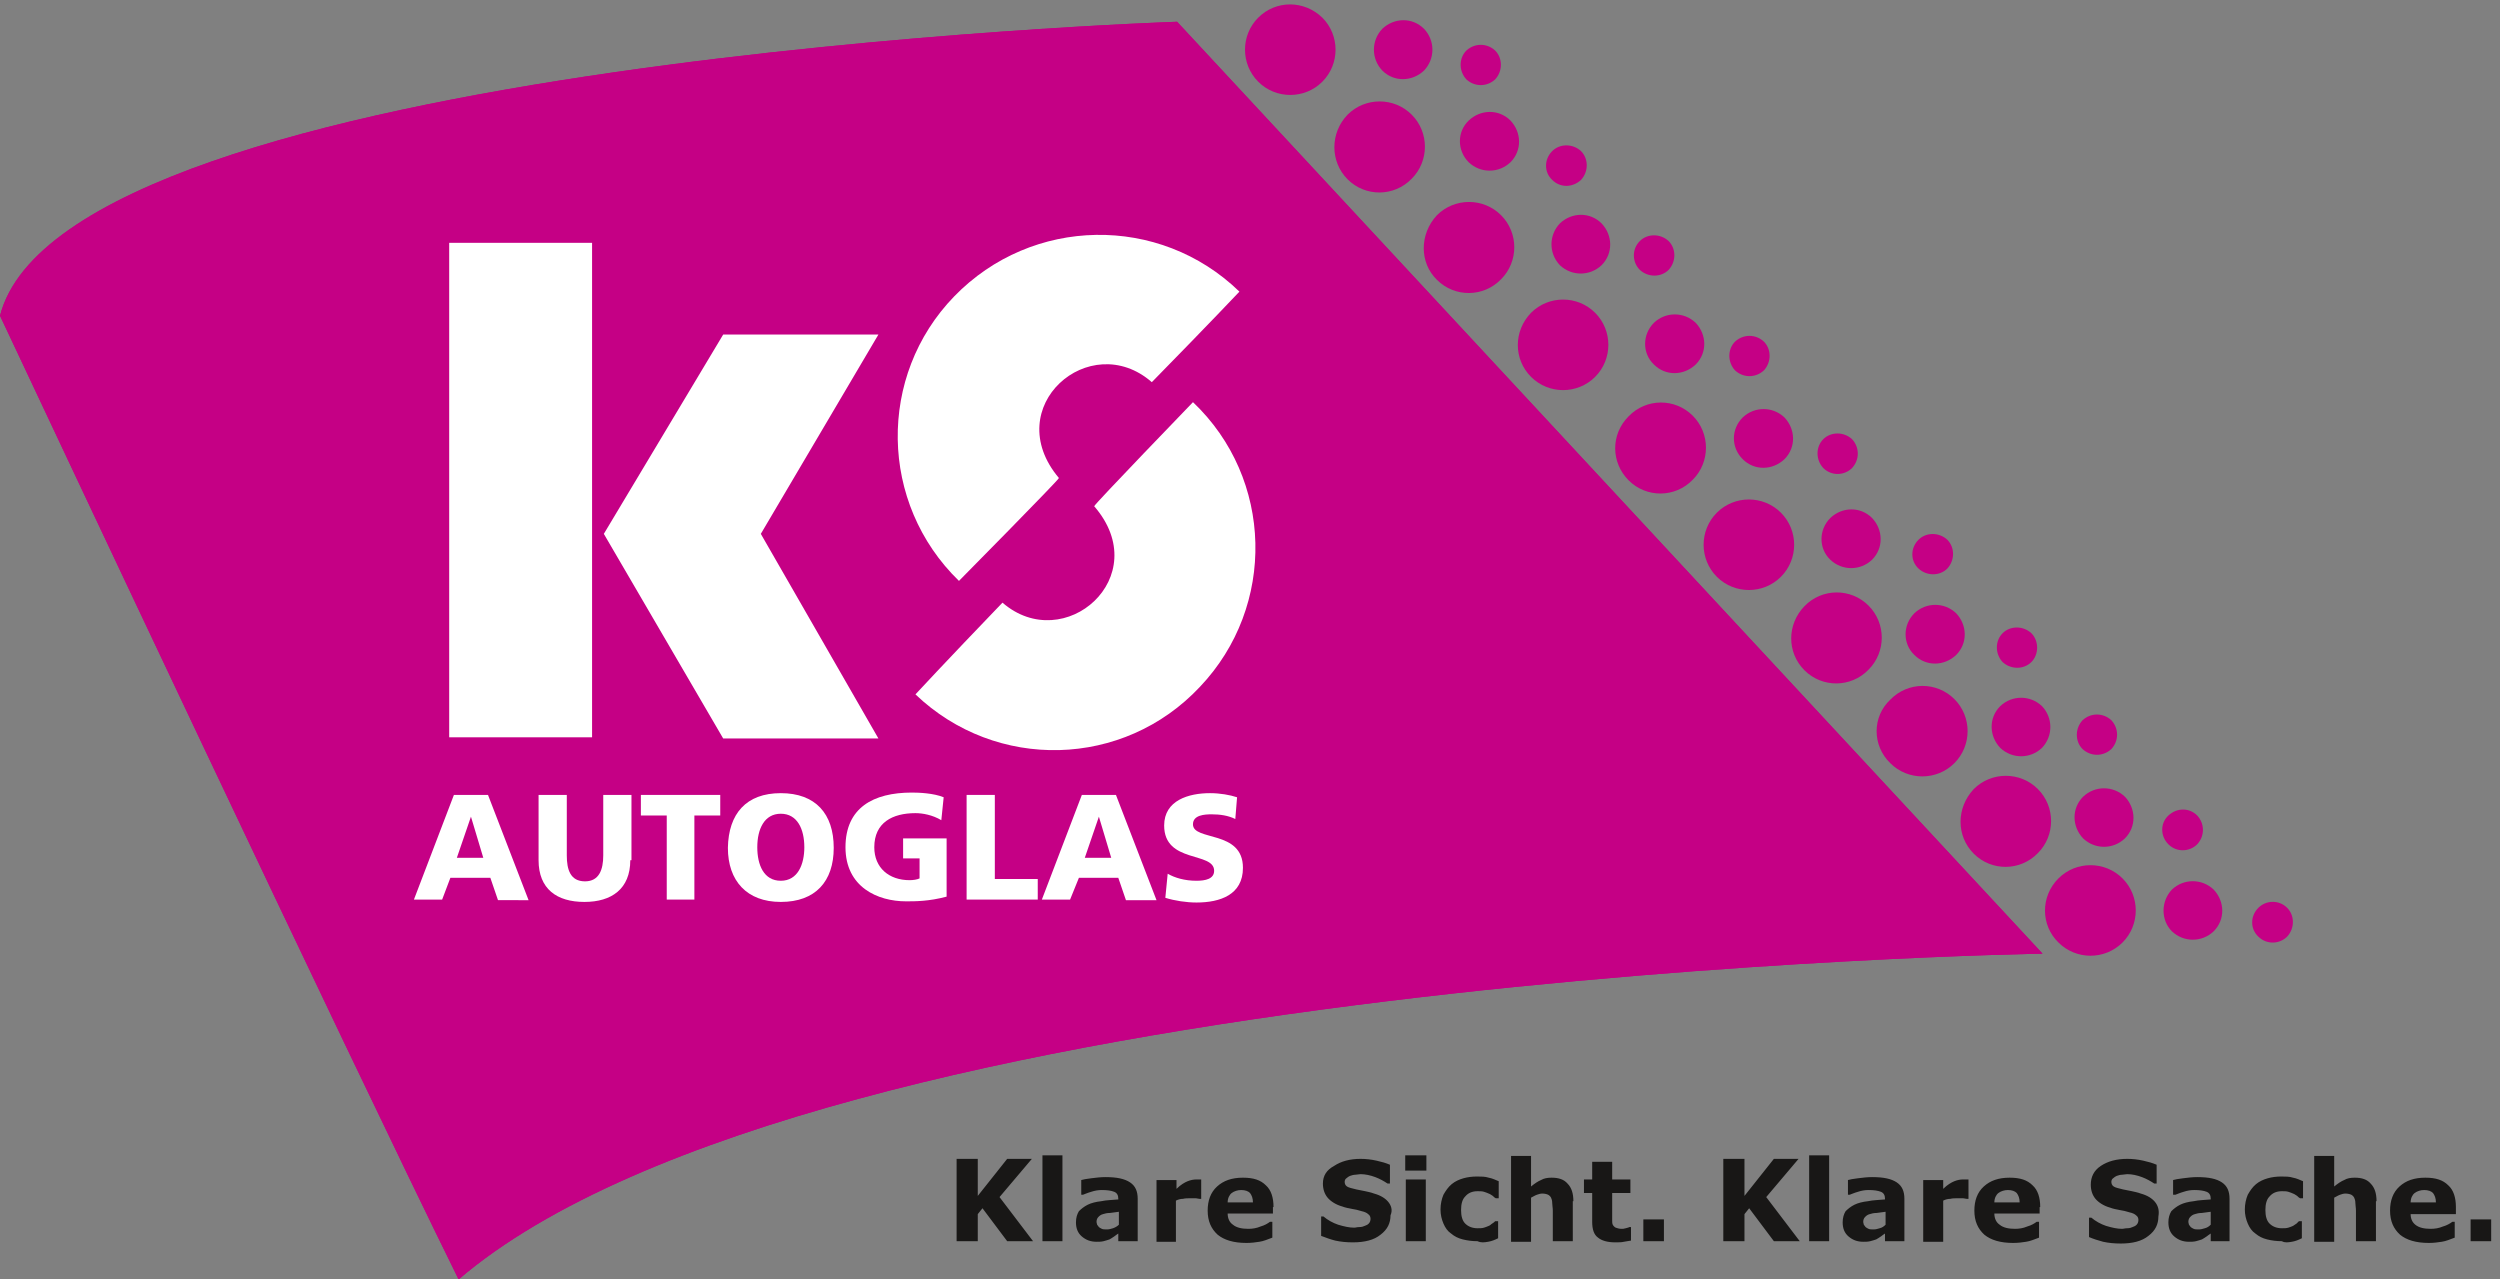 <?xml version="1.0" encoding="utf-8"?>
<!-- Generator: Adobe Illustrator 25.4.1, SVG Export Plug-In . SVG Version: 6.00 Build 0)  -->
<svg version="1.1" id="Ebene_1" xmlns="http://www.w3.org/2000/svg" xmlns:xlink="http://www.w3.org/1999/xlink" x="0px" y="0px"
	 width="42.52px" height="21.76px" viewBox="0 0 42.52 21.76" style="enable-background:new 0 0 42.52 21.76;" xml:space="preserve"
	>
<rect x="0" y="0" width="42.52" height="21.76" fill="#808080" stroke="none"/>
<style type="text/css">
	.st0{fill:#C50085;}
	.st1{clip-path:url(#SVGID_00000021097795464996625650000014284306322269817004_);}
	.st2{fill:#FFFFFF;}
	.st3{fill:#181716;}
</style>
<g>
	<g>
		<path class="st0" d="M21.4,1.39c0.3,0.3,0.79,0.3,1.09,0c0.3-0.3,0.3-0.79,0-1.09C22.18,0,21.7,0,21.4,0.3
			C21.1,0.6,21.1,1.09,21.4,1.39"/>
	</g>
	<g>
		<path class="st0" d="M23.51,1.2c0.2,0.2,0.51,0.19,0.71,0c0.19-0.2,0.19-0.51,0-0.71c-0.2-0.2-0.51-0.19-0.71,0
			C23.32,0.69,23.32,1,23.51,1.2"/>
		<path class="st0" d="M24.44,4.76c0.3,0.3,0.79,0.3,1.09-0.01c0.3-0.3,0.3-0.79,0-1.09c-0.3-0.3-0.79-0.3-1.09,0
			C24.14,3.98,24.14,4.47,24.44,4.76"/>
		<path class="st0" d="M26.04,6.41c0.3,0.3,0.79,0.3,1.09,0c0.3-0.3,0.3-0.79,0-1.09c-0.3-0.3-0.79-0.3-1.09,0
			C25.74,5.63,25.74,6.11,26.04,6.41"/>
		<path class="st0" d="M27.7,8.17c0.3,0.3,0.79,0.3,1.09-0.01c0.3-0.3,0.3-0.79,0-1.09c-0.3-0.3-0.79-0.3-1.09,0.01
			C27.39,7.39,27.4,7.87,27.7,8.17"/>
		<path class="st0" d="M29.2,9.81c0.3,0.3,0.79,0.3,1.09,0c0.3-0.3,0.3-0.79,0-1.09c-0.3-0.3-0.79-0.3-1.09,0
			C28.9,9.02,28.9,9.51,29.2,9.81"/>
		<path class="st0" d="M30.69,11.4c0.3,0.3,0.79,0.3,1.09-0.01c0.3-0.3,0.3-0.79,0-1.09c-0.3-0.3-0.79-0.3-1.09,0.01
			C30.39,10.62,30.39,11.1,30.69,11.4"/>
		<path class="st0" d="M32.15,12.98c0.3,0.3,0.79,0.3,1.09,0c0.3-0.3,0.3-0.79,0-1.09c-0.3-0.3-0.79-0.3-1.09,0.01
			C31.84,12.19,31.84,12.68,32.15,12.98"/>
		<path class="st0" d="M33.57,14.52c0.3,0.3,0.79,0.3,1.09-0.01c0.3-0.3,0.3-0.79,0-1.09c-0.3-0.3-0.79-0.3-1.09,0
			C33.27,13.74,33.27,14.22,33.57,14.52"/>
		<path class="st0" d="M28.13,6.2c0.2,0.2,0.51,0.19,0.71,0c0.2-0.2,0.19-0.51,0-0.71c-0.2-0.19-0.51-0.19-0.71,0
			C27.93,5.69,27.93,6.01,28.13,6.2"/>
		<path class="st0" d="M29.64,7.81c0.2,0.2,0.51,0.19,0.71,0c0.2-0.2,0.19-0.51,0-0.71c-0.2-0.19-0.51-0.19-0.71,0
			C29.44,7.3,29.44,7.61,29.64,7.81"/>
		<path class="st0" d="M31.13,9.52c0.2,0.19,0.51,0.19,0.71,0c0.2-0.2,0.19-0.51,0-0.71c-0.2-0.2-0.51-0.19-0.71,0
			C30.93,9.01,30.93,9.33,31.13,9.52"/>
		<path class="st0" d="M32.56,11.14c0.2,0.2,0.51,0.19,0.71,0c0.2-0.2,0.19-0.51,0-0.71c-0.2-0.19-0.51-0.19-0.71,0
			C32.36,10.63,32.36,10.95,32.56,11.14"/>
		<path class="st0" d="M34.02,12.72c0.2,0.19,0.51,0.19,0.71,0c0.19-0.2,0.19-0.51,0-0.71c-0.2-0.19-0.51-0.19-0.71,0
			C33.82,12.21,33.83,12.52,34.02,12.72"/>
		<path class="st0" d="M22.92,3.05c0.3,0.3,0.79,0.3,1.09-0.01c0.3-0.3,0.3-0.79,0-1.09c-0.3-0.3-0.79-0.3-1.09,0
			C22.62,2.26,22.62,2.75,22.92,3.05"/>
		<path class="st0" d="M24.98,2.76c0.2,0.19,0.51,0.19,0.71,0c0.2-0.2,0.19-0.51,0-0.71c-0.2-0.2-0.51-0.19-0.71,0
			C24.78,2.24,24.78,2.56,24.98,2.76"/>
		<path class="st0" d="M26.53,4.51c0.2,0.19,0.51,0.19,0.71,0c0.2-0.2,0.19-0.51,0-0.71c-0.2-0.2-0.51-0.19-0.71,0
			C26.34,4,26.34,4.31,26.53,4.51"/>
		<path class="st0" d="M35.01,16.03c0.3,0.3,0.79,0.3,1.09,0c0.3-0.3,0.3-0.79,0-1.09c-0.3-0.3-0.79-0.3-1.09,0
			C34.7,15.25,34.71,15.74,35.01,16.03"/>
		<path class="st0" d="M35.43,14.26c0.2,0.19,0.51,0.19,0.71,0c0.2-0.2,0.19-0.51,0-0.71c-0.2-0.19-0.51-0.19-0.71,0
			C35.23,13.75,35.24,14.06,35.43,14.26"/>
		<path class="st0" d="M36.94,15.84c0.2,0.19,0.51,0.19,0.71,0c0.2-0.2,0.19-0.51,0-0.71c-0.2-0.19-0.51-0.19-0.71,0
			C36.75,15.33,36.75,15.65,36.94,15.84"/>
		<path class="st0" d="M36.88,14.36c0.14,0.14,0.36,0.13,0.49,0c0.13-0.14,0.13-0.35,0-0.49c-0.14-0.14-0.35-0.13-0.49,0
			C36.74,14,36.74,14.22,36.88,14.36"/>
		<path class="st0" d="M35.42,12.74c0.14,0.13,0.35,0.13,0.49,0c0.13-0.14,0.13-0.35,0-0.49c-0.14-0.13-0.35-0.13-0.49,0
			C35.29,12.39,35.29,12.61,35.42,12.74"/>
		<path class="st0" d="M24.94,1.35c0.14,0.13,0.35,0.13,0.49,0c0.13-0.14,0.13-0.36,0-0.49c-0.14-0.13-0.35-0.13-0.49,0
			C24.81,0.99,24.81,1.21,24.94,1.35"/>
		<path class="st0" d="M29.51,6.3c0.14,0.13,0.35,0.13,0.49,0c0.13-0.14,0.13-0.36,0-0.49c-0.14-0.13-0.35-0.13-0.49,0
			C29.38,5.94,29.38,6.16,29.51,6.3"/>
		<path class="st0" d="M31.01,7.96c0.14,0.14,0.36,0.13,0.49,0c0.13-0.14,0.13-0.35,0-0.49c-0.14-0.13-0.36-0.13-0.49,0
			C30.88,7.6,30.88,7.82,31.01,7.96"/>
		<path class="st0" d="M32.63,9.67c0.14,0.13,0.36,0.13,0.49,0c0.13-0.14,0.13-0.36,0-0.49c-0.14-0.13-0.36-0.13-0.49,0
			C32.49,9.32,32.49,9.54,32.63,9.67"/>
		<path class="st0" d="M34.06,11.26c0.14,0.13,0.36,0.13,0.49,0s0.13-0.36,0-0.49c-0.14-0.13-0.36-0.13-0.49,0
			C33.93,10.9,33.93,11.12,34.06,11.26"/>
		<path class="st0" d="M26.4,3.06c0.14,0.14,0.35,0.13,0.49,0c0.13-0.14,0.13-0.36,0-0.49c-0.14-0.13-0.36-0.13-0.49,0
			C26.26,2.71,26.26,2.93,26.4,3.06"/>
		<path class="st0" d="M27.89,4.59c0.14,0.13,0.36,0.13,0.49,0c0.13-0.14,0.13-0.36,0-0.49c-0.14-0.13-0.36-0.13-0.49,0
			C27.75,4.24,27.76,4.46,27.89,4.59"/>
		<path class="st0" d="M38.41,15.93c0.14,0.14,0.36,0.13,0.49,0c0.13-0.14,0.13-0.36,0-0.49c-0.14-0.14-0.36-0.13-0.49,0
			C38.27,15.58,38.27,15.8,38.41,15.93"/>
	</g>
	<g>
		<defs>
			<path id="SVGID_1_" d="M0,5.37c0.71,1.51,5.89,12.52,7.8,16.39c6.11-5.22,26.94-5.54,26.94-5.54L20.02,0.37
				C20.02,0.37,1.12,1,0,5.37"/>
		</defs>
		<use xlink:href="#SVGID_1_"  style="overflow:visible;fill:#C50085;"/>
		<clipPath id="SVGID_00000054964465092878730540000002517581197109803936_">
			<use xlink:href="#SVGID_1_"  style="overflow:visible;"/>
		</clipPath>
		<g style="clip-path:url(#SVGID_00000054964465092878730540000002517581197109803936_);">
			<defs>
				<rect id="SVGID_00000011012588203845209570000007109701691562499507_" x="-0.16" y="0.24" width="35.33" height="21.75"/>
			</defs>
			<use xlink:href="#SVGID_00000011012588203845209570000007109701691562499507_"  style="overflow:visible;fill:#C50085;"/>
			<clipPath id="SVGID_00000064314487324085249210000003532292862112528534_">
				<use xlink:href="#SVGID_00000011012588203845209570000007109701691562499507_"  style="overflow:visible;"/>
			</clipPath>
		</g>
	</g>
	<g>
		<rect x="7.64" y="4.13" class="st2" width="2.43" height="8.41"/>
		<path class="st2" d="M7.72,13.52H8.3l0.69,1.79H8.47l-0.13-0.38H7.66L7.52,15.3H7.04L7.72,13.52z M8.01,13.89L8.01,13.89
			l-0.24,0.7h0.45L8.01,13.89z"/>
		<path class="st2" d="M10.72,14.63c0,0.49-0.32,0.71-0.78,0.71c-0.47,0-0.78-0.22-0.78-0.71v-1.11h0.48v1.03
			c0,0.24,0.06,0.44,0.31,0.44c0.24,0,0.31-0.2,0.31-0.44v-1.03h0.48V14.63z"/>
		<polygon class="st2" points="11.34,13.87 10.9,13.87 10.9,13.52 12.25,13.52 12.25,13.87 11.81,13.87 11.81,15.3 11.34,15.3 		"/>
		<path class="st2" d="M13.28,13.49c0.59,0,0.9,0.35,0.9,0.93c0,0.57-0.31,0.92-0.9,0.92c-0.58,0-0.9-0.36-0.9-0.92
			C12.39,13.84,12.69,13.49,13.28,13.49 M13.28,14.98c0.29,0,0.4-0.28,0.4-0.57c0-0.31-0.12-0.57-0.4-0.57s-0.4,0.26-0.4,0.57
			C12.88,14.71,12.99,14.98,13.28,14.98"/>
		<path class="st2" d="M16.1,15.25c-0.3,0.08-0.53,0.08-0.69,0.08c-0.48,0-1.03-0.24-1.03-0.92c0-0.67,0.47-0.93,1.13-0.93
			c0.12,0,0.37,0.01,0.54,0.08l-0.04,0.39c-0.15-0.09-0.32-0.12-0.44-0.12c-0.39,0-0.7,0.16-0.7,0.58c0,0.35,0.25,0.56,0.6,0.56
			c0.06,0,0.13-0.01,0.17-0.03V14.6h-0.28v-0.34h0.74V15.25z"/>
		<polygon class="st2" points="16.44,13.52 16.92,13.52 16.92,14.95 17.65,14.95 17.65,15.3 16.44,15.3 		"/>
		<path class="st2" d="M18.4,13.52h0.58l0.69,1.79h-0.52l-0.13-0.38h-0.67L18.2,15.3h-0.48L18.4,13.52z M18.69,13.89L18.69,13.89
			l-0.24,0.7h0.45L18.69,13.89z"/>
		<path class="st2" d="M19.86,14.86c0.12,0.07,0.29,0.12,0.49,0.12c0.15,0,0.3-0.03,0.3-0.17c0-0.33-0.85-0.12-0.85-0.77
			c0-0.43,0.42-0.55,0.78-0.55c0.17,0,0.34,0.03,0.46,0.07l-0.03,0.37c-0.12-0.06-0.26-0.08-0.4-0.08c-0.12,0-0.32,0.01-0.32,0.17
			c0,0.29,0.85,0.09,0.85,0.74c0,0.46-0.39,0.59-0.79,0.59c-0.17,0-0.37-0.03-0.53-0.08L19.86,14.86z"/>
		<path class="st2" d="M21.08,4.96c0,0-0.48,0.51-1.49,1.54c-1.05-0.92-2.6,0.42-1.58,1.63c0,0.03-1.7,1.75-1.7,1.75
			c-1.36-1.32-1.39-3.49-0.08-4.84C17.55,3.68,19.72,3.64,21.08,4.96"/>
		<path class="st2" d="M15.57,11.81c0,0,0.48-0.52,1.48-1.56c1.05,0.91,2.6-0.44,1.56-1.64c0-0.03,1.68-1.77,1.68-1.77
			c1.37,1.3,1.42,3.47,0.12,4.84C19.11,13.07,16.94,13.12,15.57,11.81"/>
		<path class="st3" d="M17,20.36l0.55-0.65h-0.42l-0.5,0.63v-0.63h-0.36v1.4h0.36v-0.46l0.08-0.1l0.42,0.56h0.44L17,20.36z
			 M18.07,19.65h-0.34v1.46h0.34V19.65z M18.93,20.89c-0.03,0.01-0.07,0.02-0.1,0.02c-0.04,0-0.07,0-0.09-0.01
			c-0.02-0.01-0.04-0.02-0.05-0.03c-0.01-0.01-0.02-0.03-0.03-0.04c0-0.01-0.01-0.03-0.01-0.05c0-0.03,0.01-0.06,0.03-0.08
			c0.02-0.02,0.04-0.04,0.08-0.05c0.03-0.01,0.07-0.02,0.12-0.02c0.05-0.01,0.1-0.01,0.15-0.02v0.22
			C19,20.86,18.96,20.88,18.93,20.89 M19.02,21.11h0.33v-0.72c0-0.13-0.04-0.22-0.13-0.28c-0.09-0.06-0.22-0.09-0.42-0.09
			c-0.08,0-0.16,0.01-0.24,0.02c-0.08,0.01-0.14,0.02-0.17,0.03v0.25h0.03c0.03-0.01,0.07-0.03,0.14-0.05
			c0.06-0.02,0.12-0.03,0.18-0.03c0.09,0,0.16,0.01,0.21,0.03c0.05,0.02,0.07,0.06,0.07,0.12v0.01c-0.1,0.01-0.2,0.01-0.29,0.03
			c-0.09,0.01-0.17,0.03-0.23,0.06c-0.06,0.03-0.11,0.07-0.15,0.11c-0.03,0.05-0.05,0.11-0.05,0.19c0,0.1,0.03,0.18,0.1,0.24
			c0.07,0.06,0.15,0.09,0.25,0.09c0.04,0,0.08,0,0.12-0.01c0.04-0.01,0.07-0.02,0.1-0.03c0.02-0.01,0.05-0.03,0.08-0.05
			c0.03-0.02,0.05-0.04,0.07-0.05V21.11z M20.43,20.06c-0.01,0-0.02,0-0.04,0c-0.02,0-0.03,0-0.04,0c-0.05,0-0.1,0.01-0.15,0.03
			c-0.05,0.02-0.12,0.06-0.19,0.13v-0.15h-0.34v1.05H20v-0.7c0.04-0.02,0.08-0.03,0.12-0.03c0.04-0.01,0.08-0.01,0.13-0.01
			c0.02,0,0.05,0,0.08,0c0.03,0,0.05,0.01,0.07,0.01h0.03V20.06z M21.66,20.53c0-0.16-0.04-0.29-0.13-0.37
			c-0.09-0.09-0.21-0.13-0.39-0.13c-0.19,0-0.33,0.05-0.44,0.15c-0.11,0.1-0.16,0.24-0.16,0.41c0,0.18,0.06,0.31,0.17,0.41
			c0.11,0.09,0.27,0.14,0.49,0.14c0.08,0,0.16-0.01,0.22-0.02c0.07-0.01,0.14-0.04,0.22-0.07v-0.27H21.6
			c-0.04,0.03-0.09,0.06-0.16,0.08c-0.07,0.03-0.14,0.04-0.21,0.04c-0.11,0-0.2-0.02-0.26-0.07c-0.06-0.04-0.09-0.11-0.09-0.19h0.77
			V20.53z M20.88,20.45c0-0.07,0.03-0.13,0.07-0.16c0.04-0.03,0.1-0.05,0.16-0.05c0.07,0,0.12,0.02,0.15,0.05
			c0.03,0.04,0.05,0.09,0.05,0.16H20.88z M23.61,20.44c-0.05-0.06-0.13-0.11-0.24-0.14c-0.05-0.02-0.11-0.03-0.15-0.04
			c-0.05-0.01-0.1-0.02-0.15-0.03c-0.08-0.02-0.13-0.03-0.16-0.05c-0.03-0.02-0.04-0.05-0.04-0.08c0-0.02,0.01-0.05,0.03-0.06
			c0.02-0.02,0.04-0.03,0.06-0.04c0.03-0.01,0.06-0.02,0.09-0.02c0.03,0,0.06-0.01,0.09-0.01c0.08,0,0.17,0.02,0.25,0.05
			c0.08,0.03,0.15,0.07,0.21,0.11h0.04v-0.32c-0.07-0.03-0.14-0.05-0.23-0.07c-0.09-0.02-0.18-0.03-0.27-0.03
			c-0.18,0-0.33,0.04-0.45,0.12C22.56,19.9,22.5,20,22.5,20.13c0,0.1,0.03,0.18,0.08,0.24c0.05,0.06,0.14,0.12,0.25,0.15
			c0.05,0.02,0.11,0.03,0.16,0.04c0.06,0.01,0.11,0.02,0.17,0.04c0.05,0.01,0.09,0.03,0.11,0.05c0.03,0.02,0.04,0.05,0.04,0.08
			c0,0.03-0.01,0.06-0.03,0.08c-0.02,0.02-0.04,0.03-0.07,0.04c-0.02,0.01-0.05,0.02-0.09,0.02c-0.04,0-0.06,0.01-0.09,0.01
			c-0.08,0-0.17-0.02-0.27-0.05c-0.09-0.03-0.18-0.08-0.25-0.14h-0.04v0.33c0.08,0.03,0.16,0.06,0.24,0.08
			c0.09,0.02,0.19,0.03,0.3,0.03c0.2,0,0.36-0.04,0.47-0.13c0.12-0.09,0.17-0.2,0.17-0.33C23.69,20.58,23.66,20.5,23.61,20.44
			 M24.25,20.06h-0.34v1.05h0.34V20.06z M24.26,19.65H23.9v0.26h0.36V19.65z M25.31,21.12c0.06-0.01,0.11-0.03,0.17-0.06v-0.29
			h-0.05c-0.01,0.01-0.03,0.03-0.05,0.04c-0.02,0.01-0.03,0.03-0.06,0.04c-0.02,0.01-0.05,0.02-0.08,0.03
			c-0.03,0.01-0.07,0.01-0.11,0.01c-0.09,0-0.16-0.03-0.21-0.08c-0.05-0.05-0.07-0.13-0.07-0.23c0-0.1,0.02-0.18,0.07-0.23
			c0.05-0.06,0.12-0.09,0.21-0.09c0.04,0,0.08,0,0.11,0.01c0.03,0.01,0.06,0.02,0.08,0.03c0.03,0.01,0.05,0.03,0.07,0.04
			c0.02,0.02,0.03,0.03,0.05,0.04h0.05v-0.29c-0.05-0.02-0.11-0.05-0.17-0.06c-0.06-0.02-0.13-0.02-0.2-0.02
			c-0.08,0-0.16,0.01-0.23,0.03c-0.07,0.02-0.14,0.05-0.2,0.1c-0.06,0.05-0.1,0.11-0.14,0.18c-0.03,0.07-0.05,0.16-0.05,0.25
			c0,0.09,0.02,0.17,0.05,0.24c0.03,0.07,0.07,0.13,0.13,0.17c0.06,0.05,0.12,0.08,0.2,0.1c0.08,0.02,0.16,0.03,0.25,0.03
			C25.19,21.14,25.25,21.13,25.31,21.12 M26.76,20.43c0-0.13-0.03-0.23-0.1-0.3c-0.06-0.07-0.15-0.1-0.27-0.1
			c-0.07,0-0.13,0.01-0.18,0.04c-0.05,0.02-0.11,0.06-0.17,0.11v-0.52H25.7v1.46h0.34v-0.75c0.04-0.02,0.07-0.04,0.1-0.05
			c0.03-0.01,0.06-0.02,0.09-0.02c0.04,0,0.08,0.01,0.1,0.02c0.02,0.01,0.04,0.03,0.05,0.05c0.01,0.02,0.02,0.05,0.02,0.09
			c0,0.04,0.01,0.08,0.01,0.13v0.52h0.34V20.43z M27.74,20.87h-0.03c-0.01,0.01-0.03,0.01-0.06,0.02c-0.03,0.01-0.05,0.01-0.07,0.01
			c-0.04,0-0.07-0.01-0.1-0.02c-0.02-0.01-0.04-0.03-0.05-0.05c-0.01-0.02-0.01-0.05-0.01-0.07c0-0.03,0-0.06,0-0.1v-0.37h0.31
			v-0.23h-0.31v-0.3h-0.34v0.3h-0.14v0.23h0.14v0.49c0,0.13,0.03,0.22,0.1,0.27c0.06,0.05,0.16,0.08,0.29,0.08
			c0.06,0,0.11,0,0.15-0.01c0.04-0.01,0.08-0.01,0.12-0.02V20.87z M28.3,20.74h-0.35v0.37h0.35V20.74z M30.04,20.36l0.55-0.65h-0.42
			l-0.5,0.63v-0.63h-0.36v1.4h0.36v-0.46l0.08-0.1l0.42,0.56h0.44L30.04,20.36z M31.11,19.65h-0.34v1.46h0.34V19.65z M31.97,20.89
			c-0.03,0.01-0.07,0.02-0.1,0.02c-0.04,0-0.07,0-0.09-0.01c-0.02-0.01-0.04-0.02-0.05-0.03c-0.01-0.01-0.02-0.03-0.03-0.04
			c0-0.01-0.01-0.03-0.01-0.05c0-0.03,0.01-0.06,0.03-0.08c0.02-0.02,0.04-0.04,0.08-0.05c0.03-0.01,0.07-0.02,0.12-0.02
			c0.05-0.01,0.1-0.01,0.15-0.02v0.22C32.04,20.86,32.01,20.88,31.97,20.89 M32.06,21.11h0.33v-0.72c0-0.13-0.04-0.22-0.13-0.28
			c-0.09-0.06-0.22-0.09-0.42-0.09c-0.08,0-0.16,0.01-0.24,0.02c-0.08,0.01-0.14,0.02-0.17,0.03v0.25h0.03
			c0.03-0.01,0.07-0.03,0.14-0.05c0.06-0.02,0.12-0.03,0.18-0.03c0.09,0,0.16,0.01,0.21,0.03c0.05,0.02,0.07,0.06,0.07,0.12v0.01
			c-0.1,0.01-0.2,0.01-0.29,0.03c-0.09,0.01-0.17,0.03-0.23,0.06c-0.06,0.03-0.11,0.07-0.15,0.11c-0.03,0.05-0.05,0.11-0.05,0.19
			c0,0.1,0.03,0.18,0.1,0.24c0.07,0.06,0.15,0.09,0.25,0.09c0.04,0,0.08,0,0.12-0.01c0.04-0.01,0.07-0.02,0.1-0.03
			c0.02-0.01,0.05-0.03,0.08-0.05c0.03-0.02,0.05-0.04,0.07-0.05V21.11z M33.47,20.06c-0.01,0-0.02,0-0.04,0c-0.02,0-0.03,0-0.04,0
			c-0.05,0-0.1,0.01-0.15,0.03c-0.05,0.02-0.12,0.06-0.19,0.13v-0.15h-0.34v1.05h0.34v-0.7c0.04-0.02,0.08-0.03,0.12-0.03
			c0.04-0.01,0.08-0.01,0.13-0.01c0.02,0,0.05,0,0.08,0c0.03,0,0.05,0.01,0.07,0.01h0.03V20.06z M34.7,20.53
			c0-0.16-0.04-0.29-0.13-0.37c-0.09-0.09-0.21-0.13-0.39-0.13c-0.19,0-0.33,0.05-0.44,0.15c-0.11,0.1-0.16,0.24-0.16,0.41
			c0,0.18,0.06,0.31,0.17,0.41c0.11,0.09,0.27,0.14,0.49,0.14c0.08,0,0.16-0.01,0.22-0.02c0.07-0.01,0.14-0.04,0.22-0.07v-0.27
			h-0.04c-0.04,0.03-0.09,0.06-0.16,0.08c-0.07,0.03-0.14,0.04-0.21,0.04c-0.11,0-0.2-0.02-0.26-0.07
			c-0.06-0.04-0.09-0.11-0.09-0.19h0.77V20.53z M33.92,20.45c0-0.07,0.03-0.13,0.07-0.16c0.04-0.03,0.1-0.05,0.16-0.05
			c0.07,0,0.12,0.02,0.15,0.05c0.03,0.04,0.05,0.09,0.05,0.16H33.92z M36.65,20.44c-0.05-0.06-0.13-0.11-0.24-0.14
			c-0.05-0.02-0.11-0.03-0.15-0.04c-0.05-0.01-0.1-0.02-0.15-0.03c-0.08-0.02-0.13-0.03-0.16-0.05c-0.03-0.02-0.04-0.05-0.04-0.08
			c0-0.02,0.01-0.05,0.03-0.06c0.02-0.02,0.04-0.03,0.06-0.04c0.03-0.01,0.06-0.02,0.09-0.02c0.03,0,0.06-0.01,0.09-0.01
			c0.08,0,0.17,0.02,0.25,0.05c0.08,0.03,0.15,0.07,0.21,0.11h0.04v-0.32c-0.07-0.03-0.14-0.05-0.23-0.07
			c-0.09-0.02-0.18-0.03-0.27-0.03c-0.18,0-0.33,0.04-0.45,0.12c-0.12,0.08-0.17,0.19-0.17,0.32c0,0.1,0.03,0.18,0.08,0.24
			c0.05,0.06,0.14,0.12,0.25,0.15c0.05,0.02,0.11,0.03,0.16,0.04c0.06,0.01,0.11,0.02,0.17,0.04c0.05,0.01,0.09,0.03,0.11,0.05
			c0.03,0.02,0.04,0.05,0.04,0.08c0,0.03-0.01,0.06-0.03,0.08c-0.02,0.02-0.04,0.03-0.07,0.04c-0.02,0.01-0.05,0.02-0.09,0.02
			c-0.04,0-0.06,0.01-0.09,0.01c-0.08,0-0.17-0.02-0.27-0.05c-0.09-0.03-0.18-0.08-0.25-0.14h-0.04v0.33
			c0.07,0.03,0.16,0.06,0.24,0.08c0.09,0.02,0.19,0.03,0.3,0.03c0.2,0,0.36-0.04,0.47-0.13c0.12-0.09,0.17-0.2,0.17-0.33
			C36.73,20.58,36.7,20.5,36.65,20.44 M37.5,20.89c-0.03,0.01-0.07,0.02-0.1,0.02c-0.04,0-0.07,0-0.09-0.01
			c-0.02-0.01-0.04-0.02-0.05-0.03c-0.01-0.01-0.02-0.03-0.03-0.04c0-0.01-0.01-0.03-0.01-0.05c0-0.03,0.01-0.06,0.03-0.08
			c0.02-0.02,0.04-0.04,0.08-0.05c0.03-0.01,0.07-0.02,0.12-0.02c0.05-0.01,0.1-0.01,0.15-0.02v0.22
			C37.57,20.86,37.54,20.88,37.5,20.89 M37.59,21.11h0.33v-0.72c0-0.13-0.04-0.22-0.13-0.28c-0.09-0.06-0.22-0.09-0.42-0.09
			c-0.08,0-0.16,0.01-0.24,0.02c-0.08,0.01-0.14,0.02-0.17,0.03v0.25H37c0.03-0.01,0.07-0.03,0.14-0.05
			c0.06-0.02,0.12-0.03,0.18-0.03c0.09,0,0.16,0.01,0.21,0.03c0.05,0.02,0.07,0.06,0.07,0.12v0.01c-0.1,0.01-0.2,0.01-0.29,0.03
			c-0.09,0.01-0.17,0.03-0.23,0.06c-0.06,0.03-0.11,0.07-0.15,0.11c-0.03,0.05-0.05,0.11-0.05,0.19c0,0.1,0.03,0.18,0.1,0.24
			c0.07,0.06,0.15,0.09,0.25,0.09c0.04,0,0.08,0,0.12-0.01c0.04-0.01,0.07-0.02,0.1-0.03c0.02-0.01,0.05-0.03,0.08-0.05
			c0.03-0.02,0.05-0.04,0.07-0.05V21.11z M38.98,21.12c0.06-0.01,0.11-0.03,0.17-0.06v-0.29H39.1c-0.01,0.01-0.03,0.03-0.04,0.04
			c-0.02,0.01-0.04,0.03-0.06,0.04c-0.02,0.01-0.05,0.02-0.08,0.03c-0.03,0.01-0.07,0.01-0.11,0.01c-0.09,0-0.16-0.03-0.21-0.08
			c-0.05-0.05-0.07-0.13-0.07-0.23c0-0.1,0.02-0.18,0.07-0.23c0.05-0.06,0.12-0.09,0.21-0.09c0.04,0,0.08,0,0.11,0.01
			c0.03,0.01,0.06,0.02,0.08,0.03c0.03,0.01,0.05,0.03,0.07,0.04c0.02,0.02,0.03,0.03,0.05,0.04h0.05v-0.29
			c-0.05-0.02-0.11-0.05-0.17-0.06c-0.06-0.02-0.13-0.02-0.2-0.02c-0.08,0-0.16,0.01-0.23,0.03c-0.07,0.02-0.14,0.05-0.2,0.1
			c-0.06,0.05-0.1,0.11-0.14,0.18c-0.03,0.07-0.05,0.16-0.05,0.25c0,0.09,0.02,0.17,0.05,0.24c0.03,0.07,0.07,0.13,0.13,0.17
			c0.06,0.05,0.12,0.08,0.2,0.1c0.08,0.02,0.16,0.03,0.25,0.03C38.86,21.14,38.92,21.13,38.98,21.12 M40.42,20.43
			c0-0.13-0.03-0.23-0.1-0.3c-0.06-0.07-0.15-0.1-0.27-0.1c-0.07,0-0.13,0.01-0.18,0.04c-0.05,0.02-0.11,0.06-0.17,0.11v-0.52h-0.34
			v1.46h0.34v-0.75c0.04-0.02,0.07-0.04,0.1-0.05c0.03-0.01,0.06-0.02,0.09-0.02c0.04,0,0.08,0.01,0.1,0.02
			c0.02,0.01,0.04,0.03,0.05,0.05c0.01,0.02,0.02,0.05,0.02,0.09c0,0.04,0.01,0.08,0.01,0.13v0.52h0.34V20.43z M41.77,20.53
			c0-0.16-0.04-0.29-0.13-0.37c-0.09-0.09-0.21-0.13-0.39-0.13c-0.19,0-0.33,0.05-0.44,0.15c-0.11,0.1-0.16,0.24-0.16,0.41
			c0,0.18,0.06,0.31,0.17,0.41c0.11,0.09,0.27,0.14,0.49,0.14c0.08,0,0.16-0.01,0.22-0.02c0.07-0.01,0.14-0.04,0.22-0.07v-0.27
			h-0.04c-0.04,0.03-0.09,0.06-0.16,0.08c-0.07,0.03-0.14,0.04-0.21,0.04c-0.11,0-0.2-0.02-0.26-0.07C41.03,20.79,41,20.73,41,20.65
			h0.77V20.53z M41,20.45c0-0.07,0.03-0.13,0.07-0.16c0.04-0.03,0.1-0.05,0.16-0.05c0.07,0,0.12,0.02,0.15,0.05
			c0.03,0.04,0.05,0.09,0.05,0.16H41z M42.37,20.74h-0.35v0.37h0.35V20.74z"/>
		<polygon class="st2" points="12.94,9.08 14.94,12.56 12.3,12.56 10.27,9.08 12.3,5.69 14.94,5.69 		"/>
	</g>
</g>
</svg>
